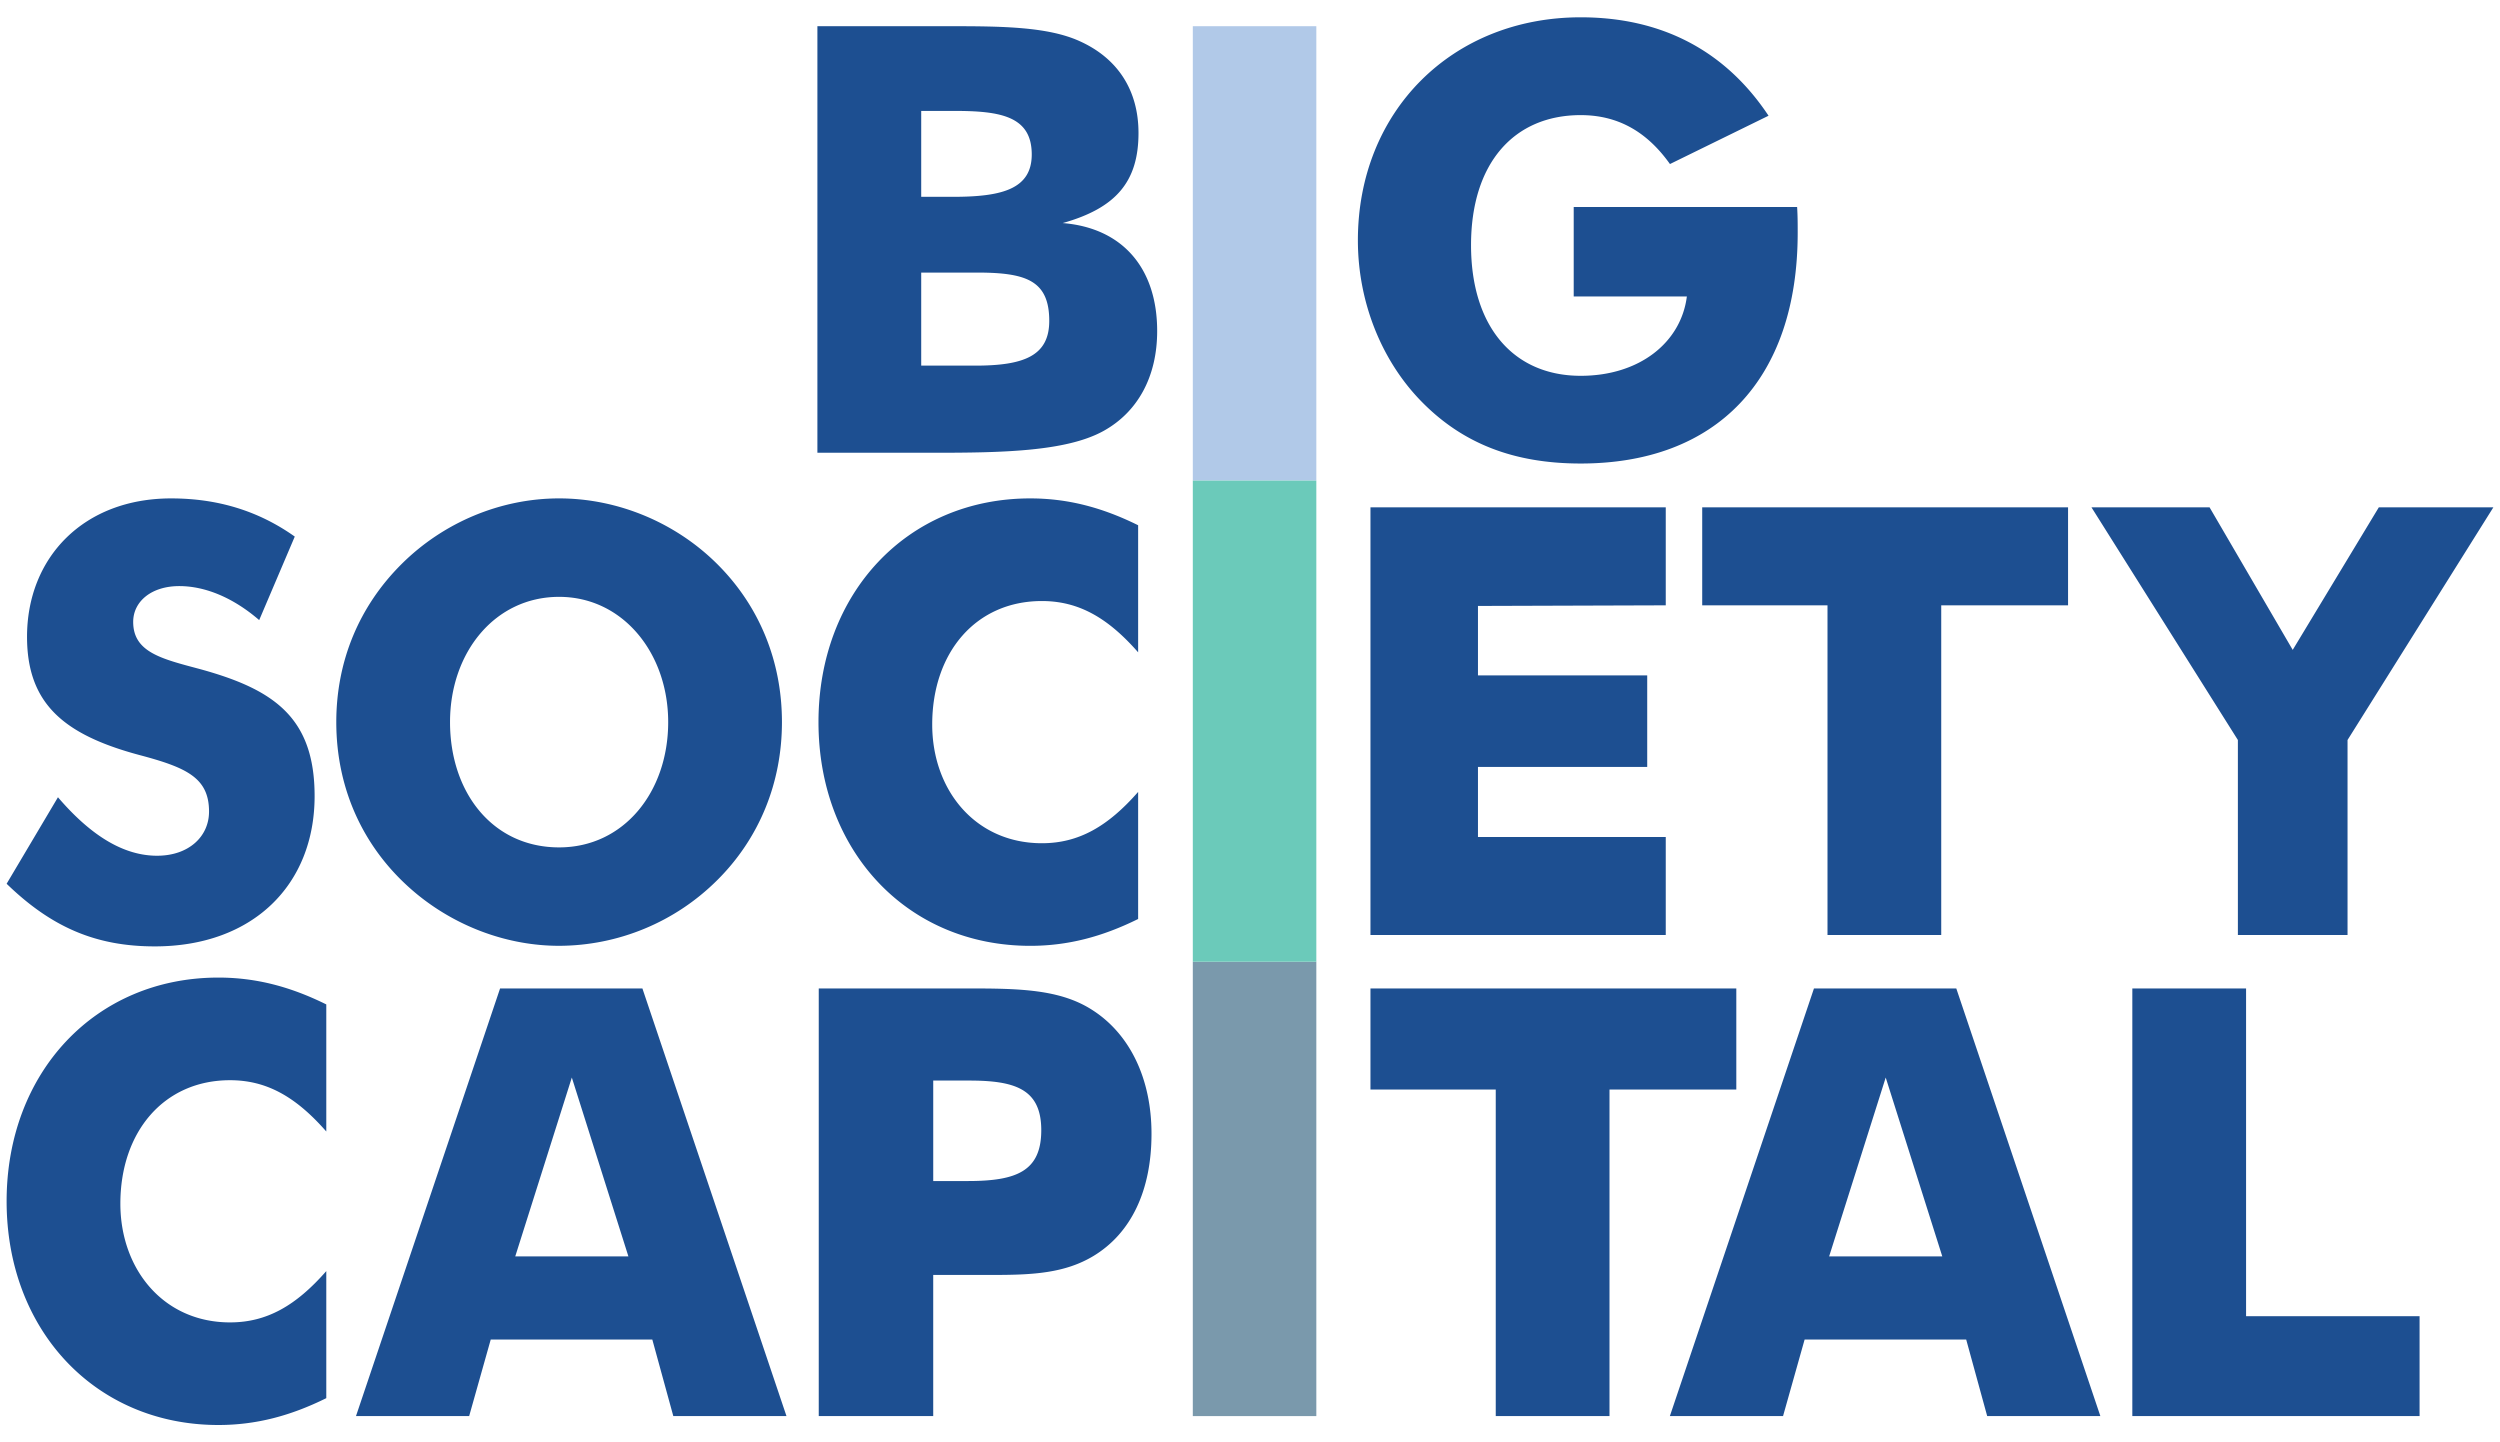 <?xml version="1.0" encoding="UTF-8"?> <svg xmlns="http://www.w3.org/2000/svg" width="130" height="75" style="enable-background:new 0 0 130 75" xml:space="preserve"><path d="M16.967 58.838c-1.577-1.799-3.094-2.667-5.005-2.667-3.428 0-5.703 2.667-5.703 6.421 0 3.412 2.244 6.173 5.703 6.173 1.911 0 3.428-.869 5.005-2.668v6.607c-1.881.931-3.67 1.396-5.612 1.396-6.4 0-11.011-4.932-11.011-11.633s4.611-11.633 11.011-11.633c1.941 0 3.731.465 5.612 1.396v6.608zm33.357 2.576c2.517 0 3.822-.498 3.822-2.644s-1.365-2.581-3.761-2.581h-1.857v5.225h1.796zm-7.749 12.223V51.399h7.688c2.73 0 4.884.031 6.582 1.151 1.911 1.244 3.033 3.546 3.033 6.407 0 2.955-1.062 5.163-3.003 6.345-1.486.902-3.155.995-5.187.995h-3.161v7.34h-5.952zm35.204-16.982h-6.515v-5.256h19.024v5.256h-6.594v16.982h-5.915zM95.03 31.477h-6.515v-5.096h19.024v5.096h-6.595v17.142H95.03zm5.969 33.856-2.942-9.301-2.942 9.301h5.884zm-6.673-13.934h7.401l7.492 22.238h-5.885l-1.092-3.981H93.84l-1.122 3.981h-5.885l7.493-22.238zM32.677 65.333l-2.942-9.301-2.942 9.301h5.884zm-6.673-13.934h7.401l7.492 22.238h-5.885l-1.092-3.981h-8.402l-1.122 3.981h-5.885l7.493-22.238zm84.877 0h5.915v17.044h9.022v5.194h-14.937zM8.171 44.498c1.638 0 2.699-.993 2.699-2.295 0-1.768-1.183-2.295-3.64-2.947-3.913-1.055-5.824-2.668-5.824-6.142 0-4.126 2.942-7.197 7.492-7.197 2.427 0 4.55.651 6.43 1.985l-1.85 4.343c-1.365-1.178-2.821-1.768-4.156-1.768-1.456 0-2.396.806-2.396 1.861 0 1.582 1.486 1.923 3.458 2.45 3.852 1.055 5.976 2.513 5.976 6.607 0 4.622-3.215 7.817-8.311 7.817-3.064 0-5.369-.993-7.704-3.257l2.669-4.498c1.729 2.018 3.428 3.041 5.157 3.041m26.575-6.948c0-3.598-2.366-6.514-5.672-6.514-3.337 0-5.672 2.885-5.672 6.514 0 3.661 2.214 6.514 5.672 6.514 3.366 0 5.672-2.885 5.672-6.514m2.548 8.22a11.686 11.686 0 0 1-8.22 3.412c-2.639 0-5.278-.962-7.371-2.668-2.73-2.233-4.216-5.398-4.216-8.965 0-3.164 1.183-6.018 3.397-8.22 2.184-2.172 5.156-3.412 8.19-3.412s6.036 1.24 8.22 3.412c2.214 2.202 3.367 5.087 3.367 8.22 0 3.165-1.183 6.05-3.367 8.221m21.889-11.849c-1.577-1.799-3.094-2.667-5.005-2.667-3.428 0-5.703 2.667-5.703 6.421 0 3.412 2.244 6.173 5.703 6.173 1.911 0 3.428-.869 5.005-2.668v6.607c-1.881.931-3.67 1.396-5.611 1.396-6.4 0-11.011-4.932-11.011-11.633s4.611-11.633 11.011-11.633c1.941 0 3.731.465 5.611 1.396v6.608zm12.081-7.54h15.355v5.096l-9.765.032v3.612h8.801v4.758h-8.801v3.644h9.765v5.096H71.264zM116.37 38.48l-7.614-12.099h6.141l4.324 7.413 4.478-7.413h5.956l-7.583 12.099v10.139h-5.702zM50.709 19.013c2.517 0 3.852-.496 3.852-2.326 0-2.11-1.213-2.513-3.761-2.513h-2.897v4.839h2.806zm-1.16-8.778c2.487 0 4.102-.372 4.102-2.202 0-1.985-1.615-2.265-4.011-2.265h-1.737v4.467h1.646zm-7.044-8.872h6.953c2.669 0 5.042.031 6.68.776 2.002.9 3.064 2.575 3.064 4.777 0 2.544-1.183 3.908-3.943 4.684 3.094.248 4.914 2.327 4.914 5.615 0 2.358-1.001 4.219-2.821 5.212-1.941 1.055-5.263 1.117-8.812 1.117h-6.035V1.363zm39.328 9.401H93.45c.03.465.03.9.03 1.334 0 7.662-4.246 12.005-11.283 12.005-3.458 0-6.158-1.024-8.342-3.288-2.063-2.141-3.245-5.18-3.245-8.313C70.61 5.77 75.524.9 82.197.9c4.216 0 7.522 1.737 9.767 5.118L86.838 8.53c-1.213-1.706-2.73-2.544-4.641-2.544-3.458 0-5.703 2.482-5.703 6.762 0 4.25 2.214 6.794 5.703 6.794 3.063 0 5.217-1.737 5.52-4.126h-5.884v-4.652z" style="fill:#1d4f91"></path><path style="fill:#b1c9e8" d="M62.026 1.363h6.423v23.628h-6.423z"></path><path style="fill:#7a99ac" d="M62.026 50.009h6.423v23.628h-6.423z"></path><path style="fill:#6bcaba" d="M62.026 24.991h6.423v25.018h-6.423z"></path></svg> 